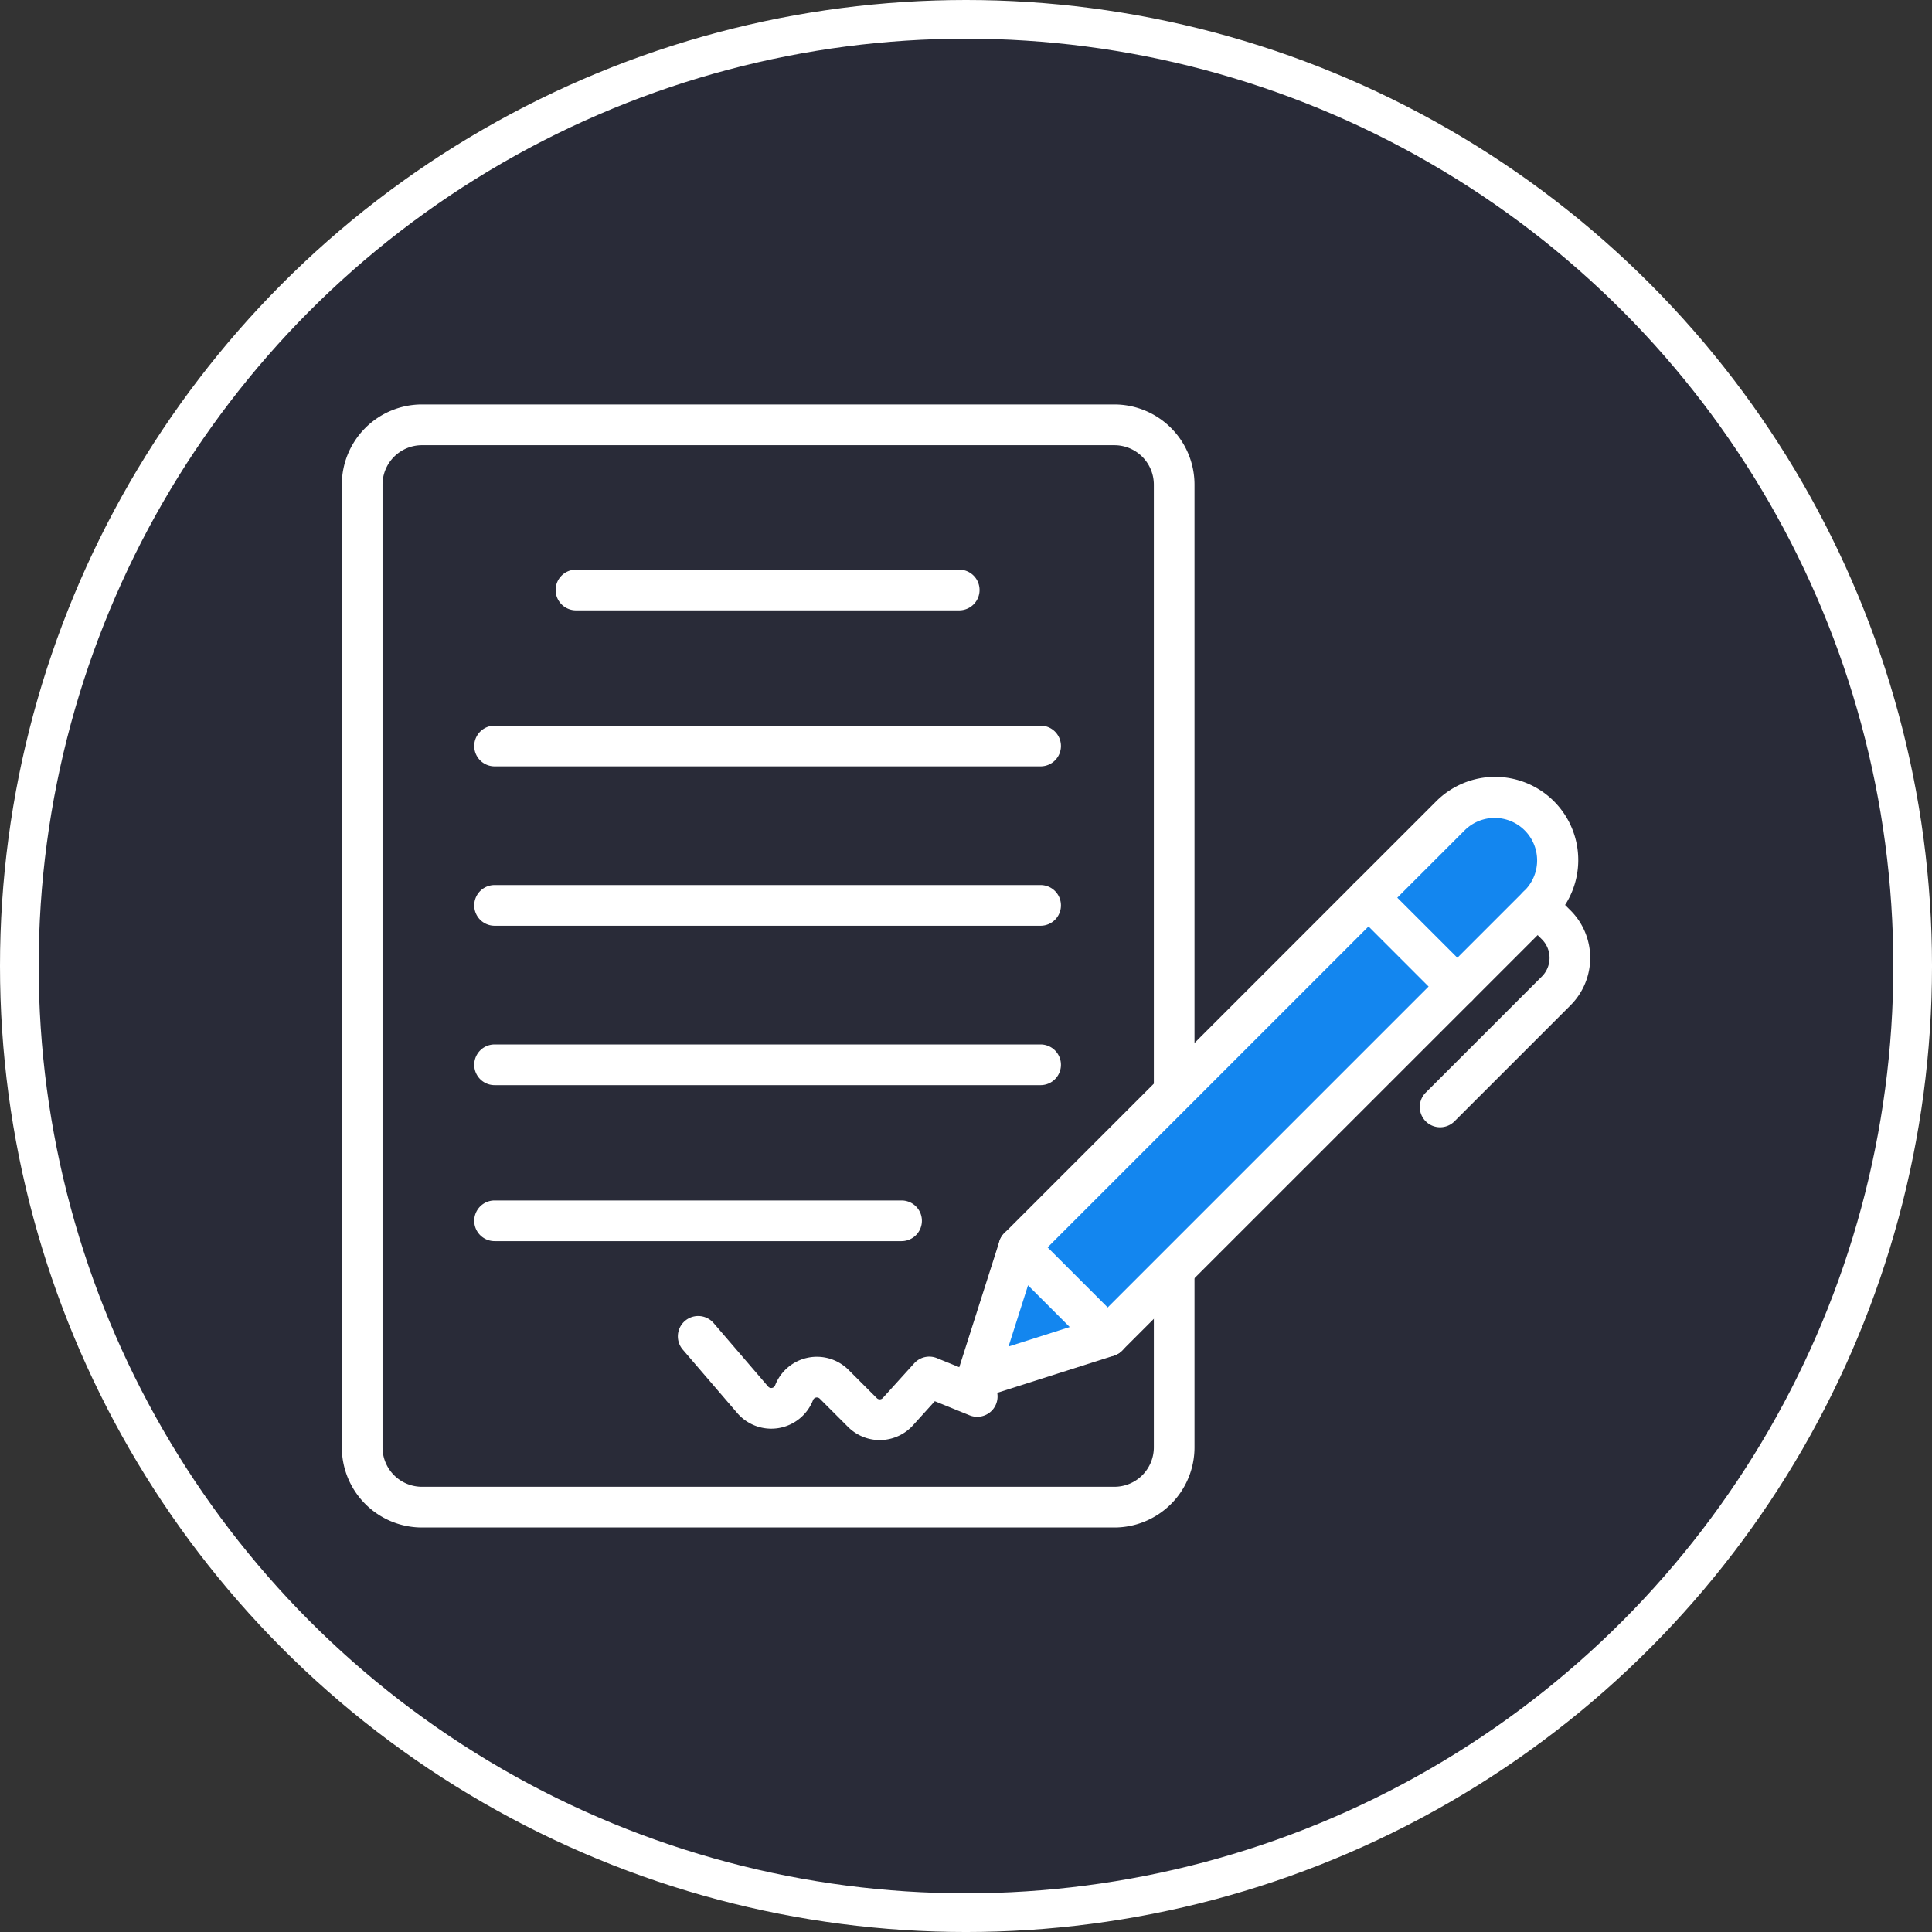 <svg xmlns="http://www.w3.org/2000/svg" width="199.753" height="199.753" viewBox="0 0 199.753 199.753">
  <rect x="0" y="0" width="199.753" height="199.753" fill="#333333" stroke="none"/>
  <g id="Contract" transform="translate(2 2)">
    <g id="Group_4939" data-name="Group 4939" transform="translate(0 0)">
      <g id="Group_4938" data-name="Group 4938">
        <g id="Group_4937" data-name="Group 4937">
          <g id="Group_4936" data-name="Group 4936">
            <ellipse id="Ellipse_121" data-name="Ellipse 121" cx="97.877" cy="97.877" rx="97.877" ry="97.877" fill="#292b38" stroke="#fff" stroke-width="4"/>
          </g>
        </g>
      </g>
    </g>
    <g id="Group_4941" data-name="Group 4941" transform="translate(35.442 41.927)">
      <g id="Group_4940" data-name="Group 4940" transform="translate(0 0)">
        <path id="Path_10419" data-name="Path 10419" d="M155.716,208.205h-71.6a6.178,6.178,0,0,1-6.178-6.178V102.484a6.178,6.178,0,0,1,6.178-6.178h71.6a6.178,6.178,0,0,1,6.178,6.178v99.543A6.178,6.178,0,0,1,155.716,208.205Z" transform="translate(-77.934 -96.306)" fill="#292b38"/>
      </g>
    </g>
    <g id="Group_4945" data-name="Group 4945" transform="translate(33.338 39.823)">
      <g id="Group_4944" data-name="Group 4944" transform="translate(0 0)">
        <path id="Path_10421" data-name="Path 10421" d="M151.819,206.412h-71.6a8.291,8.291,0,0,1-8.282-8.282V98.587A8.292,8.292,0,0,1,80.215,90.3h71.6a8.291,8.291,0,0,1,8.282,8.282V198.13A8.291,8.291,0,0,1,151.819,206.412Zm-71.6-111.9a4.079,4.079,0,0,0-4.074,4.074v99.543a4.079,4.079,0,0,0,4.074,4.074h71.6a4.079,4.079,0,0,0,4.074-4.074V98.587a4.079,4.079,0,0,0-4.074-4.074h-71.6Z" transform="translate(-71.933 -90.305)" fill="#fff"/>
      </g>
    </g>
    <g id="Group_4947" data-name="Group 4947" transform="translate(55.452 56.897)">
      <g id="Group_4946" data-name="Group 4946" transform="translate(0 0)">
        <path id="Path_10422" data-name="Path 10422" d="M176.726,143.208H137.1a2.1,2.1,0,0,1,0-4.208h39.622a2.1,2.1,0,0,1,0,4.208Z" transform="translate(-135 -139)" fill="#fff"/>
      </g>
    </g>
    <g id="Group_4949" data-name="Group 4949" transform="translate(47.036 73.027)">
      <g id="Group_4948" data-name="Group 4948" transform="translate(0 0)">
        <path id="Path_10423" data-name="Path 10423" d="M169.557,189.208H113.1a2.1,2.1,0,0,1,0-4.208h56.453a2.1,2.1,0,0,1,0,4.208Z" transform="translate(-111 -185)" fill="#fff"/>
      </g>
    </g>
    <g id="Group_4951" data-name="Group 4951" transform="translate(47.036 89.507)">
      <g id="Group_4950" data-name="Group 4950" transform="translate(0 0)">
        <path id="Path_10424" data-name="Path 10424" d="M169.557,236.208H113.1a2.1,2.1,0,0,1,0-4.208h56.453a2.1,2.1,0,0,1,0,4.208Z" transform="translate(-111 -232)" fill="#fff"/>
      </g>
    </g>
    <g id="Group_4953" data-name="Group 4953" transform="translate(47.036 105.987)">
      <g id="Group_4952" data-name="Group 4952" transform="translate(0 0)">
        <path id="Path_10425" data-name="Path 10425" d="M169.557,283.208H113.1a2.1,2.1,0,1,1,0-4.208h56.453a2.1,2.1,0,0,1,0,4.208Z" transform="translate(-111 -279)" fill="#fff"/>
      </g>
    </g>
    <g id="Group_4955" data-name="Group 4955" transform="translate(47.036 122.116)">
      <g id="Group_4954" data-name="Group 4954" transform="translate(0 0)">
        <path id="Path_10426" data-name="Path 10426" d="M155.181,329.208H113.1a2.1,2.1,0,1,1,0-4.208h42.077a2.1,2.1,0,0,1,0,4.208Z" transform="translate(-111 -325)" fill="#fff"/>
      </g>
    </g>
    <g id="Group_4957" data-name="Group 4957" transform="translate(68.083 134.062)">
      <g id="Group_4956" data-name="Group 4956" transform="translate(0 0)">
        <path id="Path_10427" data-name="Path 10427" d="M191.9,371.9a4.656,4.656,0,0,1-3.278-1.357l-2.923-2.923a.426.426,0,0,0-.7.147,4.633,4.633,0,0,1-7.833,1.339l-5.634-6.56a2.1,2.1,0,0,1,3.192-2.741l5.634,6.56a.426.426,0,0,0,.72-.123,4.634,4.634,0,0,1,7.595-1.6l2.923,2.923a.426.426,0,0,0,.312.124.418.418,0,0,0,.305-.14l3.245-3.585a2.1,2.1,0,0,1,2.351-.538l4.957,2.012a2.1,2.1,0,1,1-1.582,3.9l-3.593-1.458-2.257,2.494a4.656,4.656,0,0,1-3.32,1.523Z" transform="translate(-171.022 -359.068)" fill="#fff"/>
      </g>
    </g>
    <g id="Group_4959" data-name="Group 4959" transform="translate(99.032 80.464)">
      <g id="Group_4958" data-name="Group 4958" transform="translate(0 0)">
        <path id="Path_10428" data-name="Path 10428" d="M272.772,261.911l-13.484,4.3,4.3-13.484,44.611-44.61a6.5,6.5,0,0,1,9.187,0h0a6.5,6.5,0,0,1,0,9.187Z" transform="translate(-259.288 -206.211)" fill="#1386ef"/>
      </g>
    </g>
    <g id="Group_4961" data-name="Group 4961" transform="translate(96.928 78.36)">
      <g id="Group_4960" data-name="Group 4960" transform="translate(0 0)">
        <path id="Path_10429" data-name="Path 10429" d="M255.392,264.415a2.1,2.1,0,0,1-2-2.742l4.3-13.484a2.1,2.1,0,0,1,.517-.849l44.611-44.611a8.6,8.6,0,1,1,12.162,12.162L270.363,259.5a2.1,2.1,0,0,1-.849.517l-13.484,4.3A2.1,2.1,0,0,1,255.392,264.415Zm6.146-14.461-2.905,9.117,9.117-2.905L312,211.916a4.392,4.392,0,0,0-6.212-6.211Z" transform="translate(-253.288 -200.21)" fill="#fff"/>
      </g>
    </g>
    <g id="Group_4963" data-name="Group 4963" transform="translate(137.39 88.709)">
      <g id="Group_4962" data-name="Group 4962" transform="translate(0 0)">
        <path id="Path_10430" data-name="Path 10430" d="M379.973,243.119a2.1,2.1,0,0,1-1.487-.616l-9.187-9.187a2.1,2.1,0,1,1,2.975-2.975l9.187,9.187a2.1,2.1,0,0,1-1.487,3.591Z" transform="translate(-368.683 -229.725)" fill="#fff"/>
      </g>
    </g>
    <g id="Group_4965" data-name="Group 4965" transform="translate(101.235 124.864)">
      <g id="Group_4964" data-name="Group 4964" transform="translate(0 0)">
        <path id="Path_10431" data-name="Path 10431" d="M276.862,346.229a2.1,2.1,0,0,1-1.487-.616l-9.187-9.187a2.1,2.1,0,1,1,2.975-2.975l9.187,9.187a2.1,2.1,0,0,1-1.487,3.591Z" transform="translate(-265.572 -332.835)" fill="#fff"/>
      </g>
    </g>
    <g id="Group_4967" data-name="Group 4967" transform="translate(144.799 89.598)">
      <g id="Group_4966" data-name="Group 4966" transform="translate(0 0)">
        <path id="Path_10432" data-name="Path 10432" d="M391.915,257.212a2.1,2.1,0,0,1-1.487-3.591l12-12a2.719,2.719,0,0,0,0-3.841l-1.926-1.926a2.1,2.1,0,1,1,2.975-2.975L405.4,234.8a6.932,6.932,0,0,1,0,9.791l-12,12A2.1,2.1,0,0,1,391.915,257.212Z" transform="translate(-389.811 -232.26)" fill="#fff"/>
      </g>
    </g>
  </g>
</svg>
